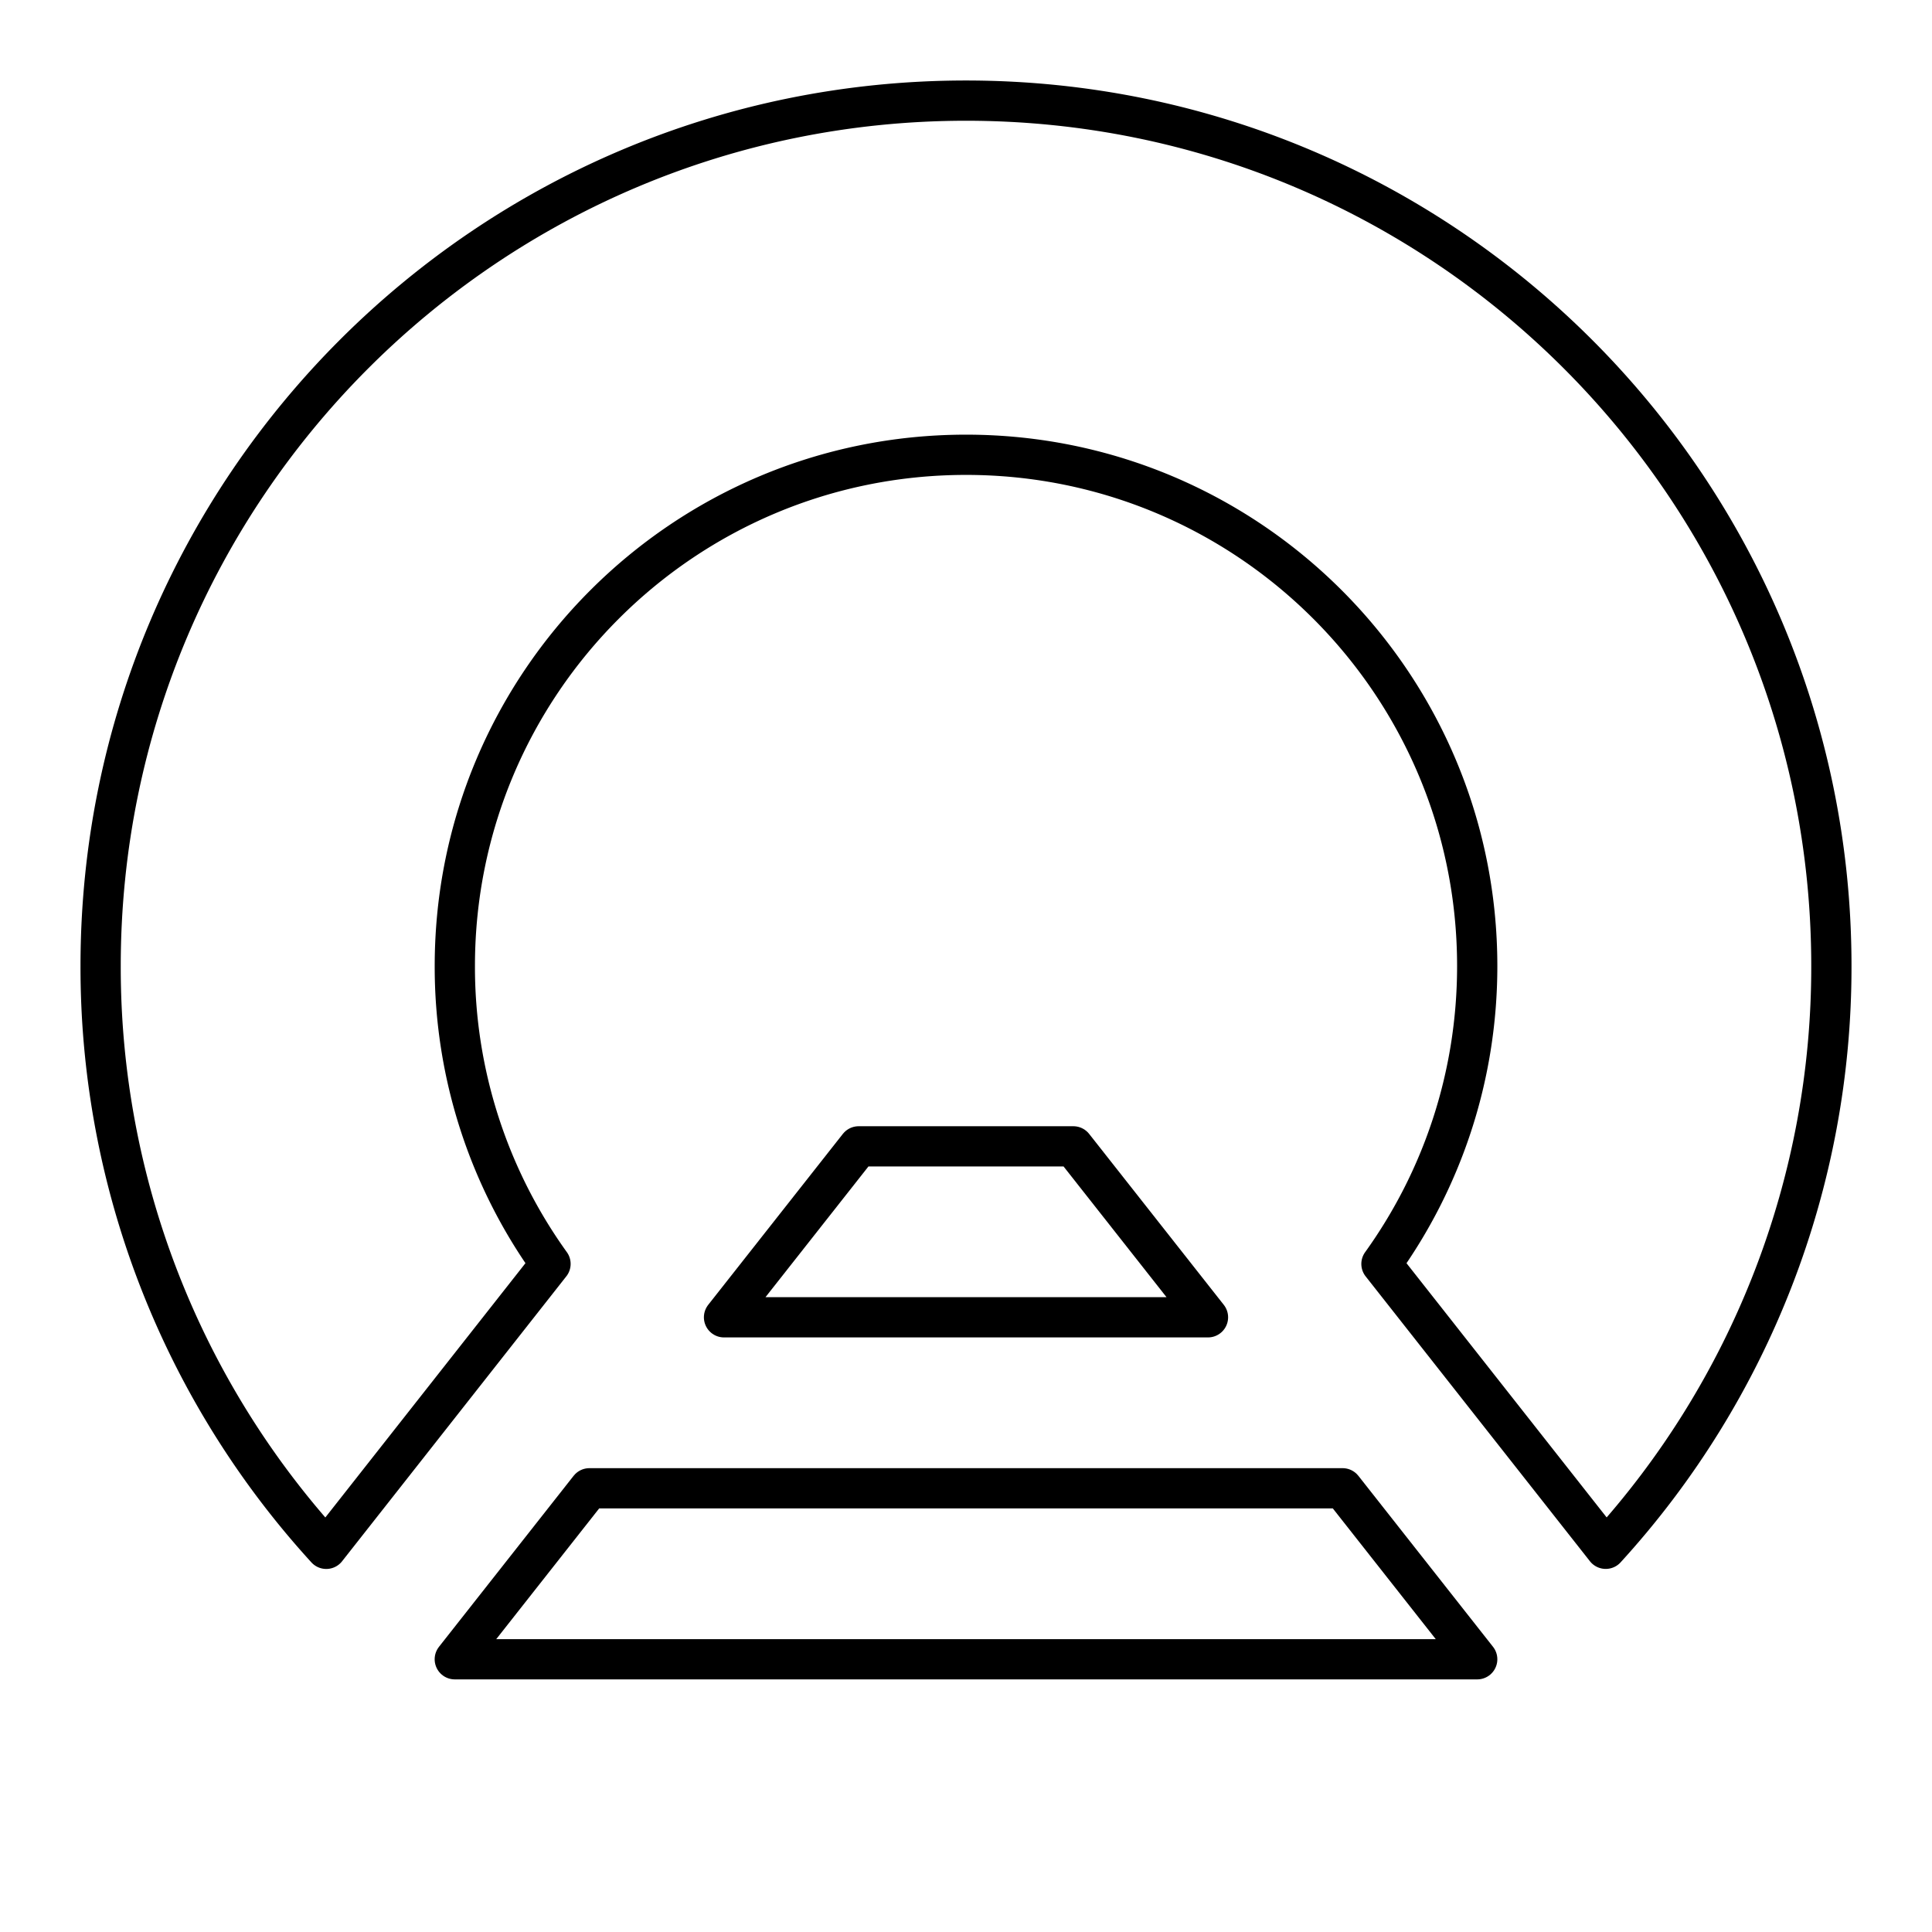 <?xml version="1.0" encoding="utf-8"?>
<!-- Generator: www.svgicons.com -->
<svg xmlns="http://www.w3.org/2000/svg" width="800" height="800" viewBox="0 0 48 48">
<path fill="none" stroke="currentColor" stroke-linecap="round" stroke-linejoin="round" d="M13.677 31.401A12.64 12.64 0 0 1 11.3 24c0-7.015 5.686-12.701 12.701-12.701s12.7 5.686 12.7 12.701c0 2.762-.881 5.318-2.379 7.402l5.572 7.077A21.42 21.42 0 0 0 45.5 24c0-11.874-9.626-21.5-21.5-21.5S2.5 12.126 2.5 24a21.42 21.42 0 0 0 5.606 14.48z"/><path fill="none" stroke="currentColor" stroke-linecap="round" stroke-linejoin="round" d="M30.012 32.728H17.988l3.345-4.247h5.334zm6.689 8.496H11.299l3.345-4.248h18.712z"/>
</svg>